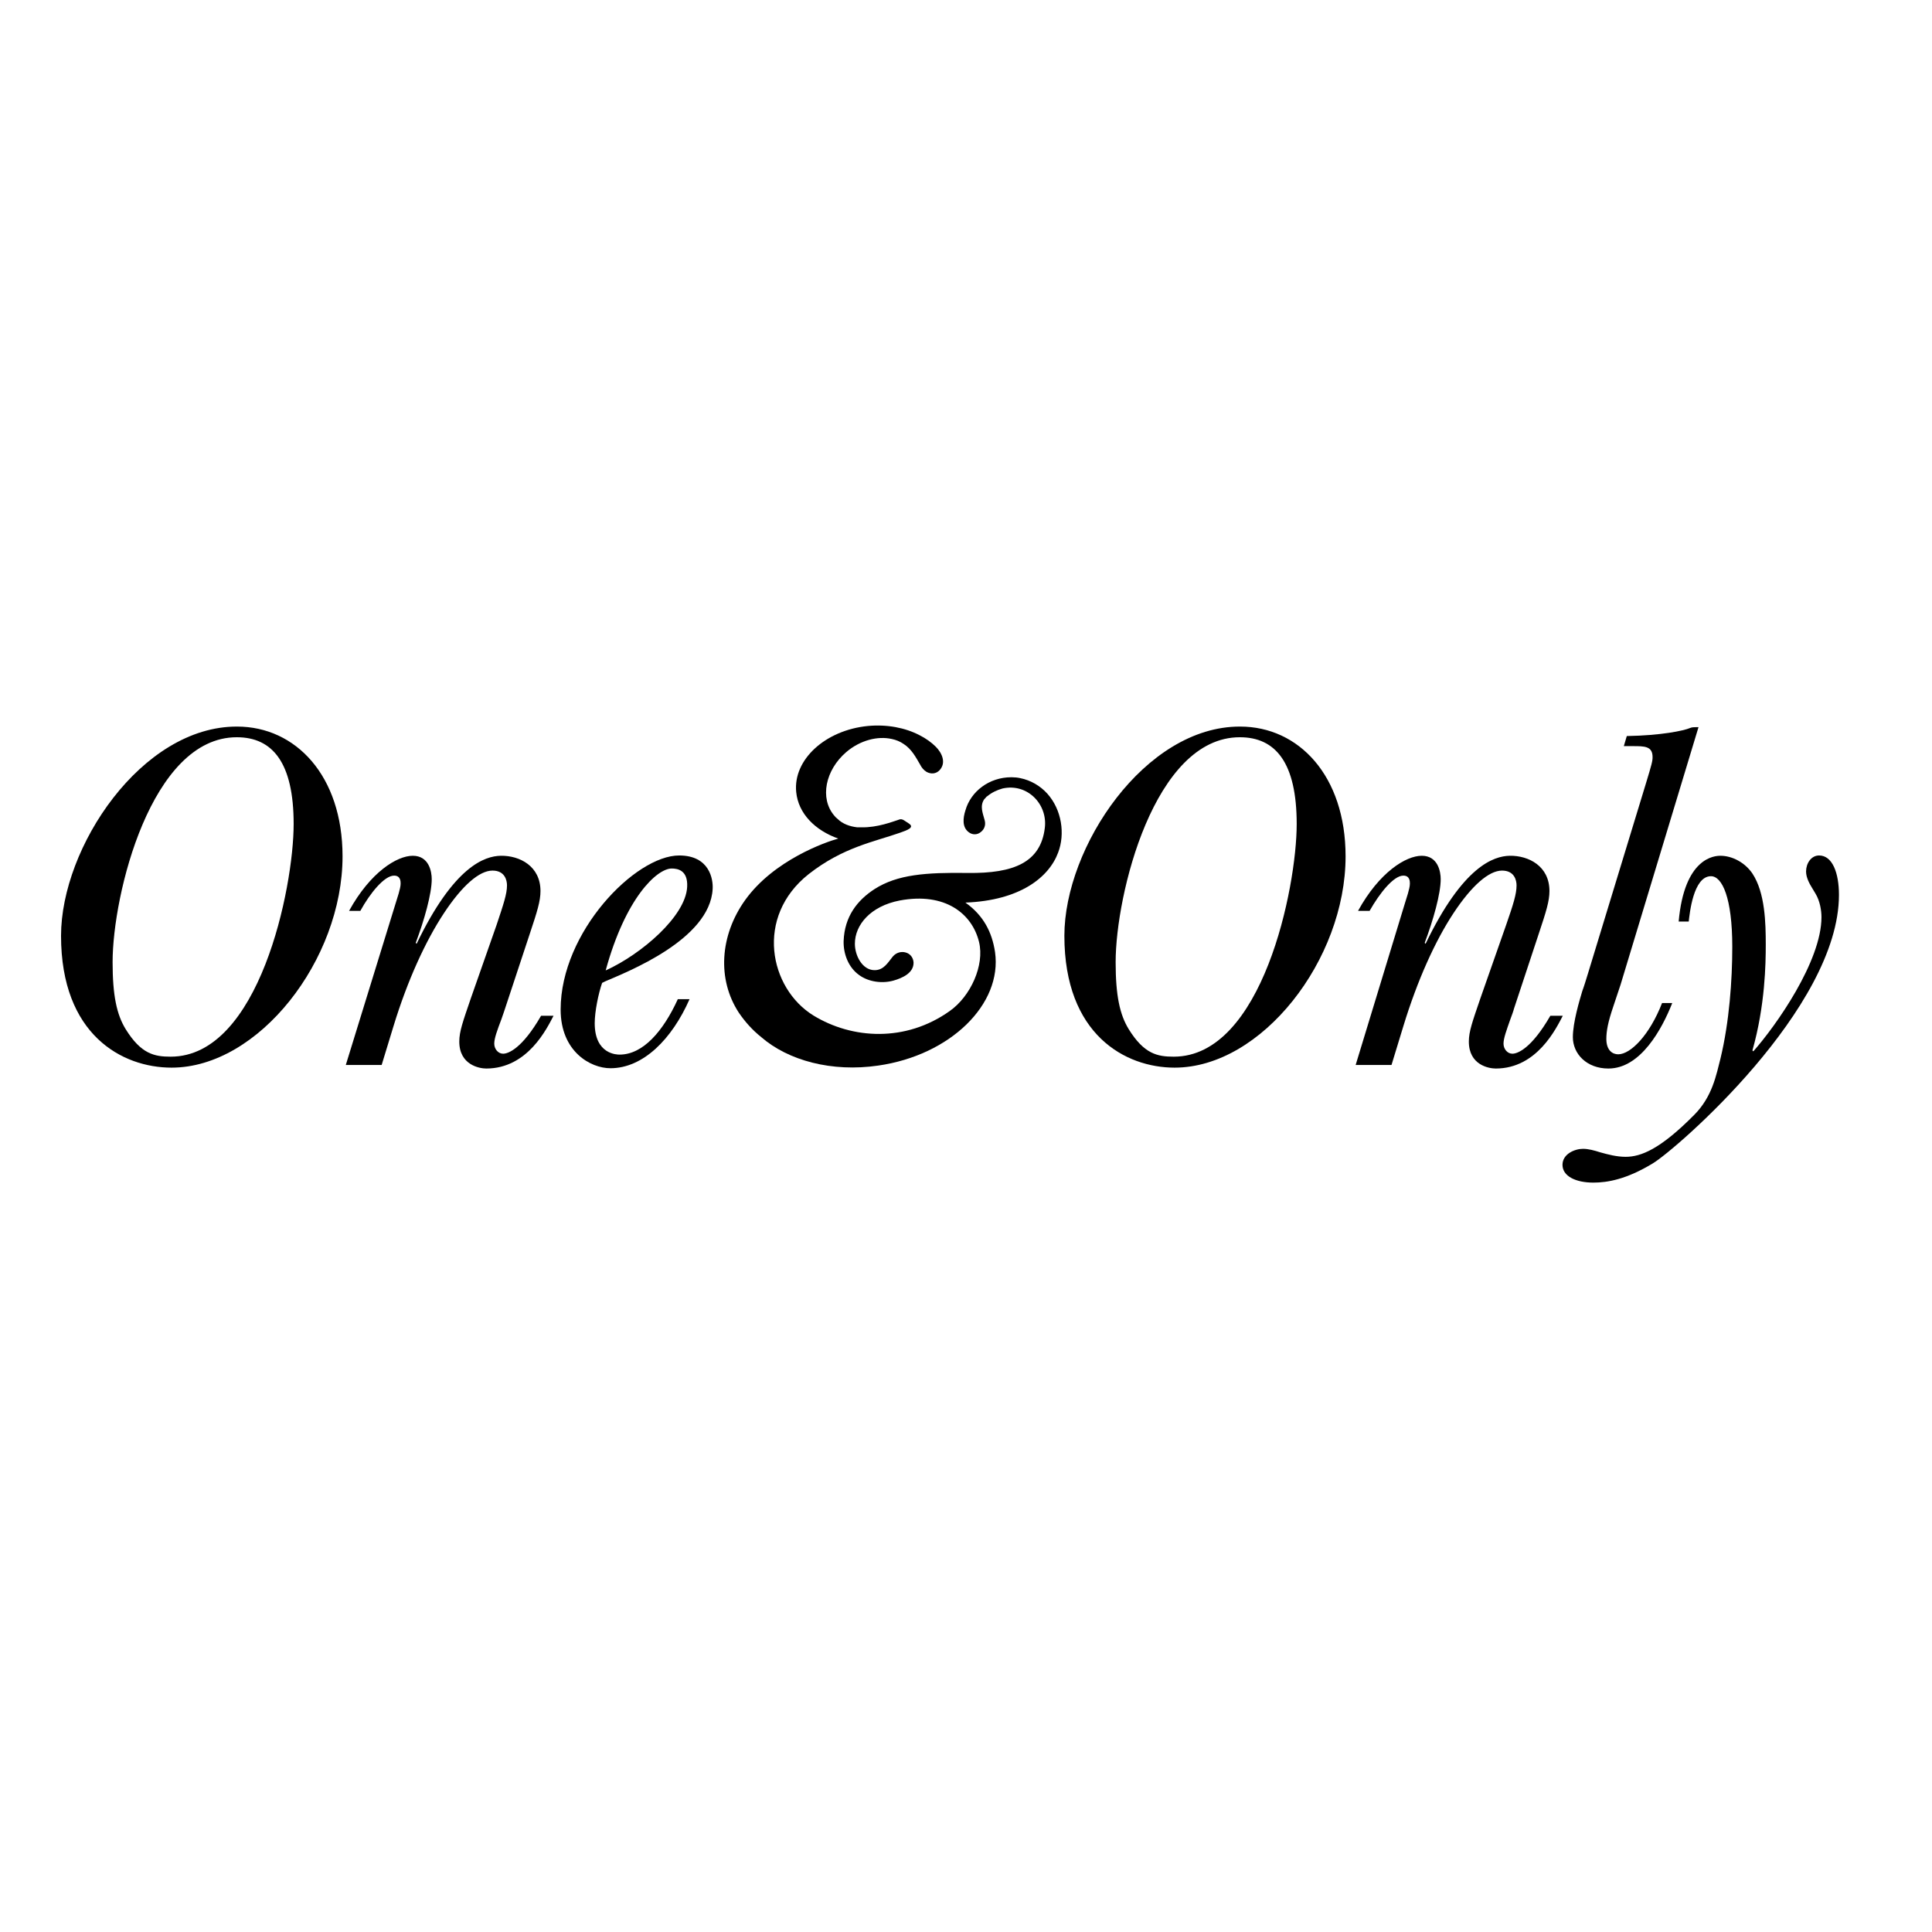 <?xml version="1.0" encoding="utf-8"?>
<!-- Generator: Adobe Illustrator 19.2.1, SVG Export Plug-In . SVG Version: 6.00 Build 0)  -->
<svg version="1.1" id="layer" xmlns="http://www.w3.org/2000/svg" xmlns:xlink="http://www.w3.org/1999/xlink" x="0px" y="0px"
	 viewBox="0 0 652 652" style="enable-background:new 0 0 652 652;" xml:space="preserve">
<path d="M38,324.7c0-22.8,13-75.9,41.9-75.9c12.1,0,19.2,8.6,19.2,29.3c0,21.5-11.6,78.5-41.5,78.5c-5.5,0-10-0.9-15.2-9.3
	C39.4,342.4,38,336,38,324.7 M20.6,315.8c0,33.4,20.6,44.5,37.3,44.5c29.4,0,57.7-36.4,57.7-71.3c0-27.2-15.8-43.8-35.6-43.8
	C47.8,245.1,20.6,285.9,20.6,315.8"/>
<path d="M133.5,304.9c0.5-1.7,1.7-5,1.7-6.7c0-0.7,0-2.7-2.2-2.7c-3.3,0-8.1,5.9-11.4,11.9h-3.8c7.2-13.1,16.2-18.6,21.5-18.6
	c5.5,0,6.4,5.4,6.4,7.9c0,4.9-2.5,13.8-5.4,21.5l0.3,0.3c12.6-26.2,23-29.6,28.4-29.7c6.4-0.1,13.4,3.5,13.4,11.9
	c0,3.4-1.1,6.9-3.6,14.4l-8.4,25.4c-0.2,0.5-0.7,2.2-1.2,3.5c-1.4,3.7-2.4,6.4-2.4,8.2c0,1.8,1.3,3.4,3,3.4s6.4-1.7,12.8-12.8h4.2
	c-2.2,4.2-8.7,17.8-22.7,17.8c-2.3,0-9.1-1.2-9.1-9.1c0-3.4,1.2-6.7,3.9-14.6l8.7-24.8c2.3-6.9,3.5-10.4,3.5-13.3c0-1.7-0.7-5-4.9-5
	c-4.4,0-10.2,5-16.4,14.4c-6.2,9.4-12.3,22.7-17,38.1l-4,13.1h-12.1L133.5,304.9z"/>
<path d="M204.4,327.5c6.7-24.5,17.3-34.4,22.3-34.4c2,0,5.5,0.6,5.2,6.2C231.4,309.2,216.5,322,204.4,327.5 M228.7,337.3
	c-4.9,10.7-11.7,18.6-19.6,18.6c-0.8,0-8.4,0-8.4-10.6c0-4,1.3-10.2,2.5-13.6l1-0.5c7.4-3.2,35.4-14.1,36.3-31.2
	c0.2-3.2-1-11.3-11.3-11.3c-14.8,0-40,25.8-40,52c0,14.2,10.1,19.8,16.8,19.8c11.1,0,20.8-9.9,26.7-23.3H228.7z"/>
<path d="M376.5,324.7c0-22.8,13-75.9,41.9-75.9c12.1,0,19.2,8.6,19.2,29.3c0,21.5-11.6,78.5-41.5,78.5c-5.5,0-10-0.9-15.2-9.3
	C377.9,342.4,376.5,336,376.5,324.7 M359.2,315.8c0,33.4,20.6,44.5,37.2,44.5c29.4,0,57.7-36.4,57.7-71.3
	c0-27.2-15.8-43.8-35.6-43.8C386.4,245.1,359.2,285.9,359.2,315.8"/>
<path d="M474.1,304.9c0.5-1.7,1.7-5,1.7-6.7c0-0.7,0-2.7-2.2-2.7c-3.3,0-8,5.9-11.4,11.9h-3.9c7.2-13.1,16.2-18.6,21.5-18.6
	c5.5,0,6.4,5.4,6.4,7.9c0,4.9-2.5,13.8-5.4,21.5l0.3,0.3c12.6-26.2,23-29.6,28.4-29.7c6.4-0.1,13.4,3.5,13.4,11.9
	c0,3.4-1.1,6.9-3.6,14.4l-8.4,25.4c-0.1,0.5-0.7,2.2-1.2,3.5c-1.3,3.7-2.3,6.4-2.3,8.2c0,1.8,1.3,3.4,3,3.4c1.7,0,6.4-1.7,12.8-12.8
	h4.2c-2.2,4.2-8.7,17.8-22.6,17.8c-2.4,0-9.1-1.2-9.1-9.1c0-3.4,1.2-6.7,3.9-14.6l8.7-24.8c2.4-6.9,3.5-10.4,3.5-13.3
	c0-1.7-0.7-5-4.9-5c-4.4,0-10.2,5-16.4,14.4c-6.2,9.4-12.2,22.7-16.9,38.1l-4,13.1h-12.1L474.1,304.9z"/>
<path d="M564.3,338.6c-3.4,8.6-10.6,22-21.5,22c-7.4,0-12-5-12-10.6c0-5,2.3-12.6,3.2-15.6c0.5-1.3,1.3-3.9,2-6.2l19.3-63.3
	c2.2-7.2,2.4-8.1,2.4-9.4c0-3.7-2.7-3.7-6.7-3.7h-3l1-3.4c11.6-0.2,19.2-1.8,21.3-2.7c0.8-0.3,1-0.3,2.9-0.3l-26.3,86.9
	c-0.7,2.2-1.7,5-2.5,7.5c-1.7,5-2.3,8.1-2.3,10.8c0,3.9,2.1,5.2,4,5.2c4.2,0,10.6-6.5,14.8-17.3H564.3z"/>
<path d="M566.5,311.1c1.9-21.8,12.2-22.3,14.1-22.3c4,0,8.3,2.3,10.8,6c4.3,6.5,4.5,16.8,4.5,24c0,6.4-0.2,20.5-4.5,35.7l0.3,0.3
	c7.7-8.7,23-30.4,23-45.3c0-2.2-0.5-5.4-2-7.9l-1.2-2c-0.8-1.3-2-3.4-2-5.5c0-2.7,1.7-5.4,4.4-5.4c4.5,0,6.7,5.9,6.7,13.3
	c0,38.3-55,85.9-62.8,90.6c-8.9,5.4-15.3,6.5-20.1,6.5c-6,0-10.4-2.2-10.4-6c0-3.7,4.2-5.4,6.9-5.4c1.8,0,3.7,0.5,5.9,1.2
	c2.5,0.7,5.5,1.5,8.5,1.5c5.2,0,11.7-2.6,23.1-14.1c6.2-6.2,7.5-13.6,8.9-19c3-12.4,4-26.5,4-37.8c0-16.5-3.4-23.8-7.2-23.8
	c-6,0-7.2,12.8-7.5,15.3H566.5z"/>
<path d="M353.5,267.9c-2.4-2.7-5.7-4.6-9.2-5.3c-0.9-0.2-1.9-0.3-2.9-0.3h-0.1c-7.5,0-13.7,4.8-15.5,11.2c-0.8,2.5-1.2,5.7,1.2,7.4
	c1.2,0.9,2.9,0.9,4.1-0.2c0.9-0.7,1.7-2.1,1.2-3.9c-0.6-2.3-1.7-4.7-0.2-7l0.9-1l0.2-0.1l0,0c1.4-1.2,3.3-2.1,5.1-2.6
	c8.4-1.9,15.3,5.3,14.3,13.3c-1.4,11.6-10.4,15.4-26,15.2c-14.1-0.2-23.7,0.5-31.4,5.4c-5.9,3.8-10.2,9.3-10.5,17.6
	c-0.1,4.3,1.6,8.9,5.3,11.5c3.2,2.3,7.8,2.9,11.6,1.8c2.8-0.8,6.8-2.5,6.7-6.1c-0.1-1.6-1.1-3-2.8-3.4c-1.2-0.3-2.9-0.1-4.2,1.4
	c-1.7,2.1-3.1,4.7-6.3,4.6c-4-0.1-6.5-4.9-6.5-8.9c0-6.4,5.3-12.7,15.1-14.6c15.4-2.9,24.5,4.5,26.8,14c1.9,7.8-2.8,18.3-9.9,23.3
	c-14.9,10.6-32.9,9.5-46,1.5c-14.9-9.2-19.8-33.3-1.6-47.7c11.6-9.1,22.1-10.9,30.9-14c2.6-0.9,4.9-1.8,2.9-3.1
	c-1.5-1-1.9-1.3-2.4-1.4c-0.5-0.1-1,0.1-1.2,0.2c-1.9,0.6-7,2.6-12.3,2.5l-0.1,0l-0.4,0l-0.4,0l-0.5,0l-0.1,0
	c-2.5-0.3-4.9-1.1-6.7-2.9c-0.4-0.3-0.8-0.7-1.1-1.1c-4.9-5.8-3-15.3,4.1-21.4c4.7-4,10.6-5.5,15.4-4.4c1.4,0.3,2.7,0.8,4,1.7
	c2.6,1.7,4,4.3,5.5,6.9c0.5,1,1.2,1.9,2.2,2.5c1.5,0.8,3.2,0.7,4.4-0.6c2.3-2.5,0.8-5.8-1.3-7.9c-1.4-1.4-3.3-2.8-5.5-3.9
	c-4.8-2.5-10.9-3.7-17.4-3.1c-14.4,1.4-25.3,11.4-24.2,22.3c0.7,7.2,6.3,12.9,14.2,15.7c-4.1,1.1-21.7,7.2-31.4,20.7
	c-8.6,12-9.5,26.8-2.2,38c2.1,3.1,4.6,5.9,7.6,8.3c9.1,7.9,23.8,11.9,39.5,9.6c24.3-3.5,41.9-20.7,39.4-38.3
	c-1-6.6-3.8-12.3-10-16.7c18.4-0.7,28.2-8.5,31.3-16.9C359.5,281.4,358.3,273.3,353.5,267.9"/>
</svg>

